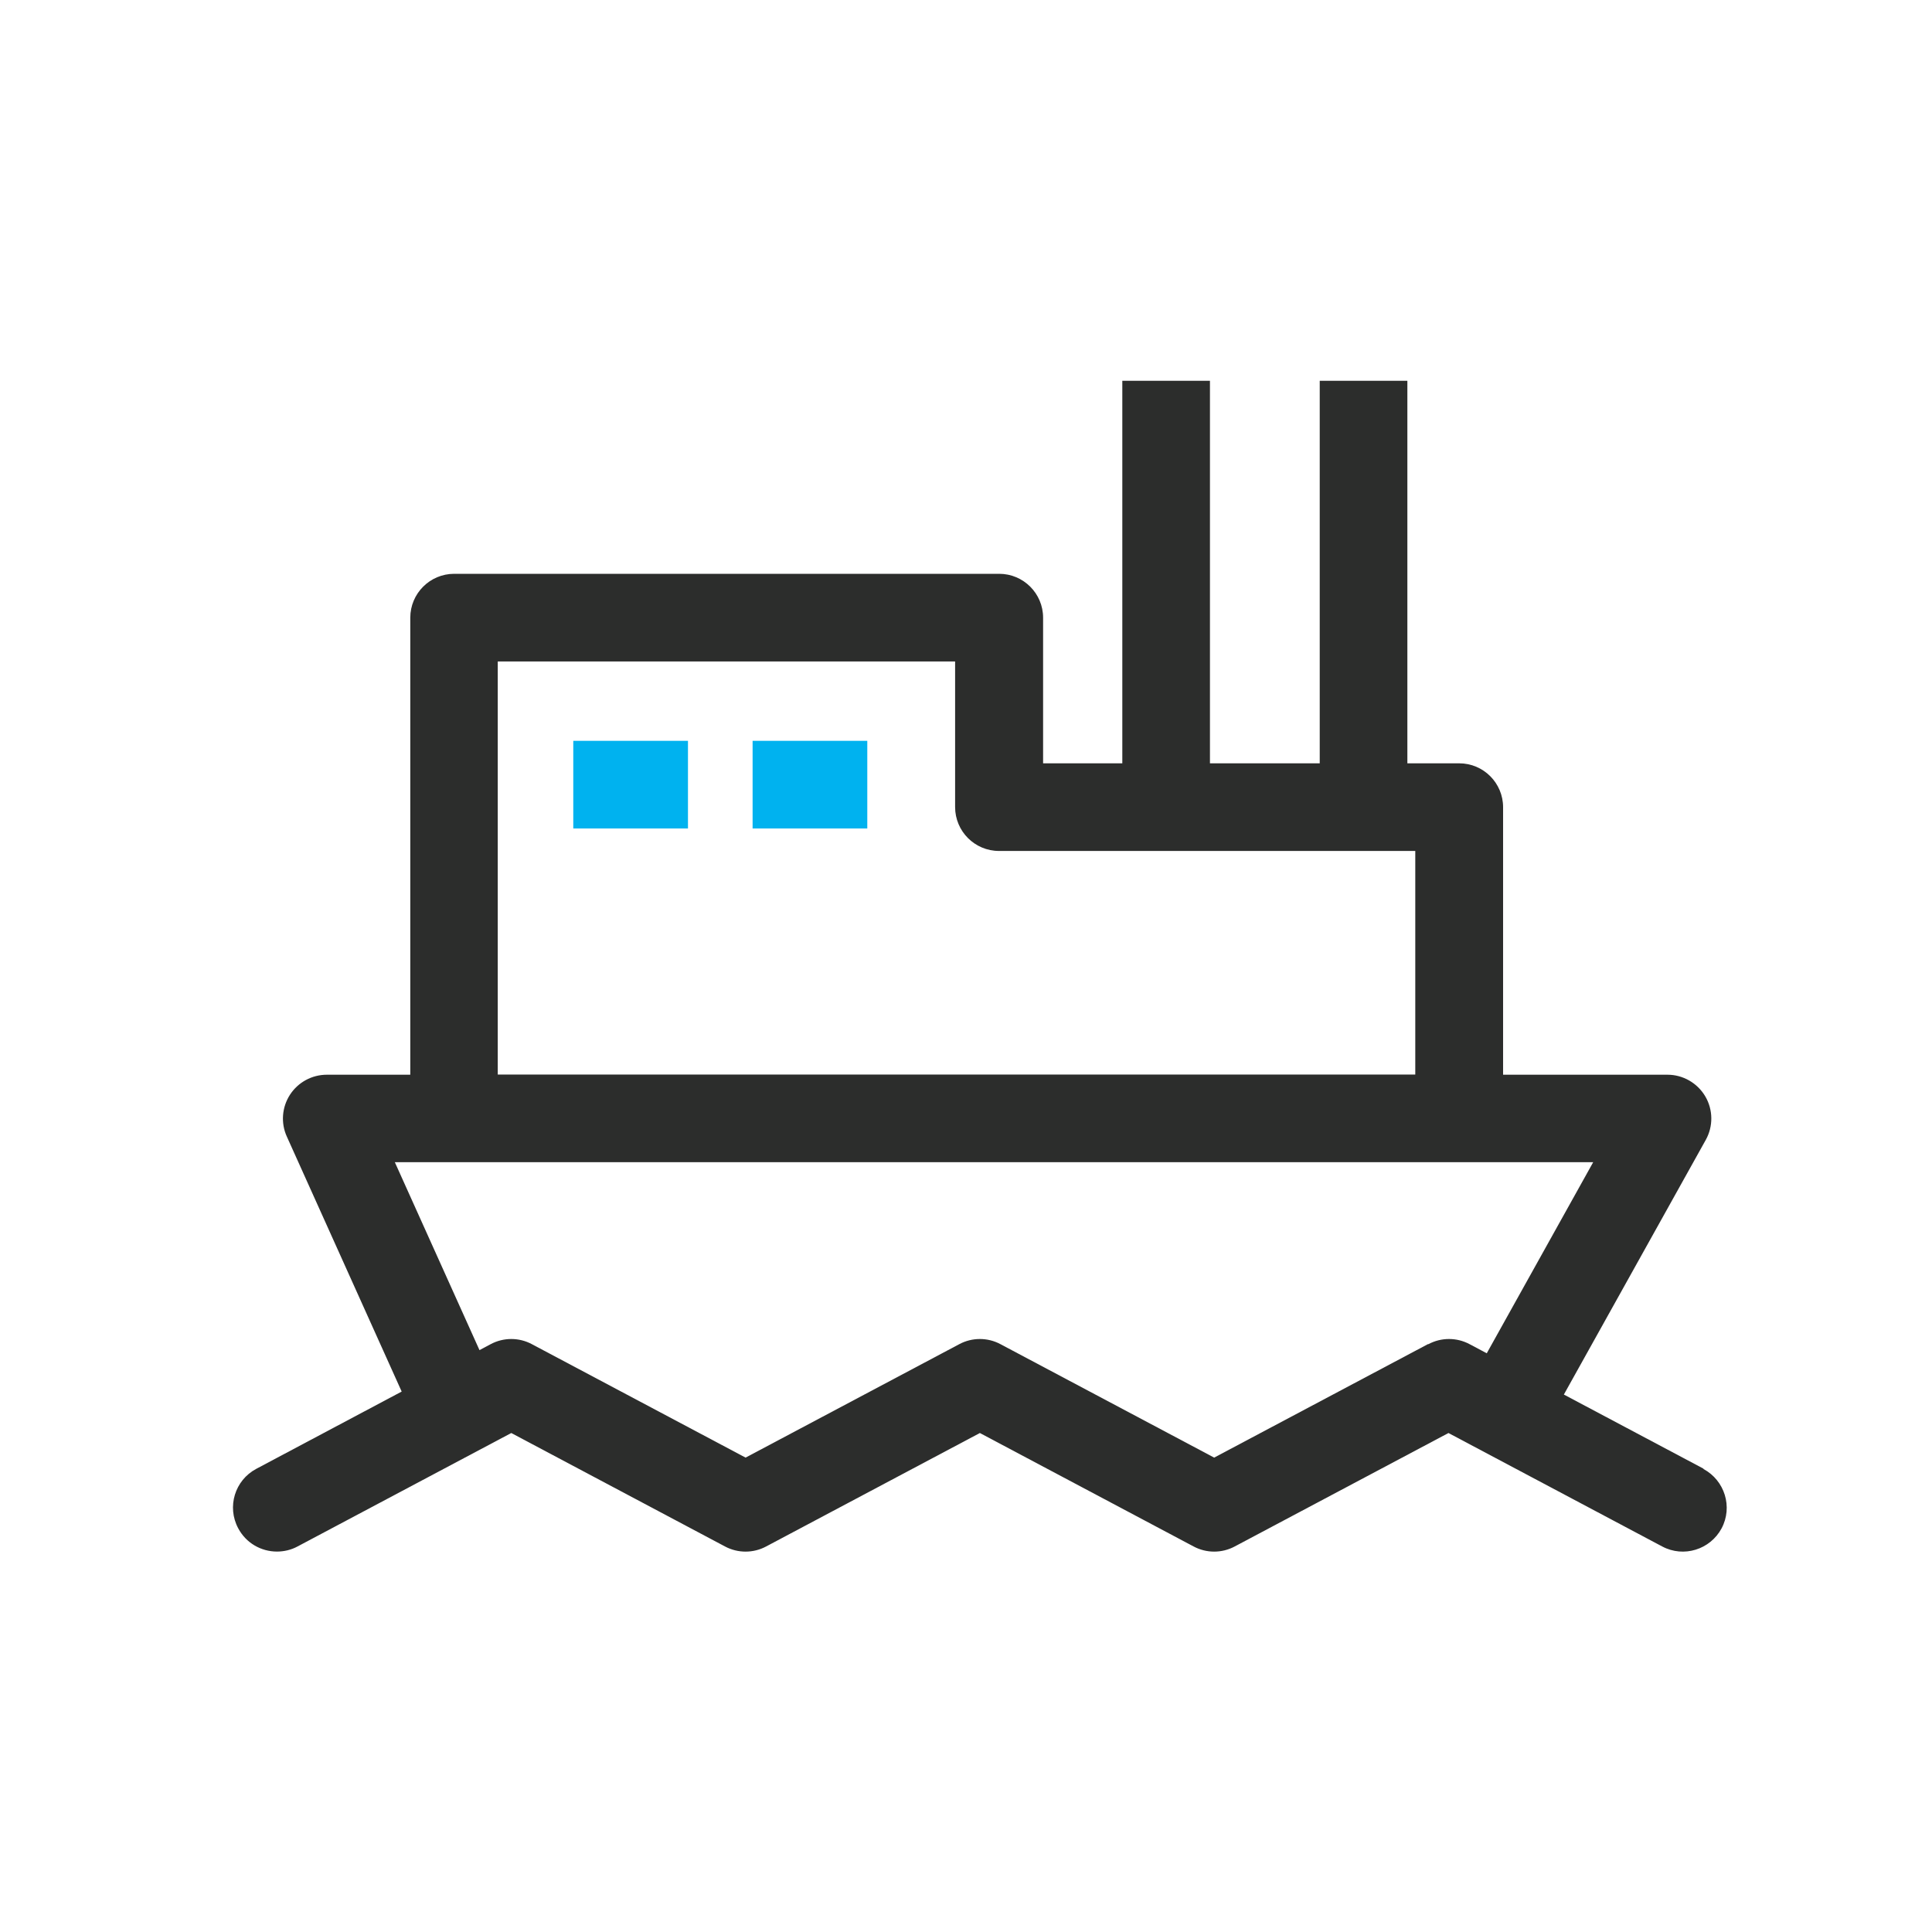 <svg xmlns="http://www.w3.org/2000/svg" id="_&#x56FE;&#x5C42;_1" data-name="&#x56FE;&#x5C42; 1" viewBox="0 0 110 110"><defs><style>      .cls-1 {        fill: #00b2ef;      }      .cls-1, .cls-2 {        stroke-width: 0px;      }      .cls-2 {        fill: #2c2d2c;      }    </style></defs><path class="cls-2" d="m96.99,83.62l-7.95-4.22,8.08-14.5c.43-.77.42-1.72-.03-2.48s-1.27-1.23-2.15-1.23h-9.36v-15.23c0-1.38-1.12-2.5-2.5-2.5h-2.95v-21.78h-4.99v21.78h-6.25v-21.78h-4.99v21.78h-4.51v-8.29c0-1.38-1.12-2.5-2.5-2.5h-31.03c-1.38,0-2.5,1.12-2.5,2.5v26.02h-4.75c-.85,0-1.64.43-2.1,1.14-.46.71-.53,1.61-.18,2.38l6.54,14.52-8.28,4.4c-1.22.65-1.68,2.16-1.03,3.38.45.85,1.31,1.33,2.21,1.33.39,0,.8-.09,1.17-.29l12.17-6.46,12.17,6.46c.73.39,1.61.39,2.34,0l12.17-6.46,12.17,6.46c.73.39,1.61.39,2.34,0l12.17-6.46,12.17,6.46c1.22.65,2.73.18,3.38-1.03.65-1.22.18-2.73-1.03-3.38ZM28.34,37.66h26.04v8.29c0,1.38,1.12,2.5,2.5,2.5h23.7v12.73H28.34v-23.52Zm52.96,38.87l-12.17,6.46-12.17-6.46c-.73-.39-1.61-.39-2.34,0l-12.17,6.46-12.17-6.46c-.73-.39-1.61-.39-2.34,0l-.64.34-4.82-10.7h68.23l-6.06,10.88-.98-.52c-.73-.39-1.61-.39-2.34,0Z"></path><rect class="cls-1" x="32.64" y="42.18" width="6.53" height="4.99"></rect><rect class="cls-1" x="42.85" y="42.18" width="6.53" height="4.99"></rect></svg>